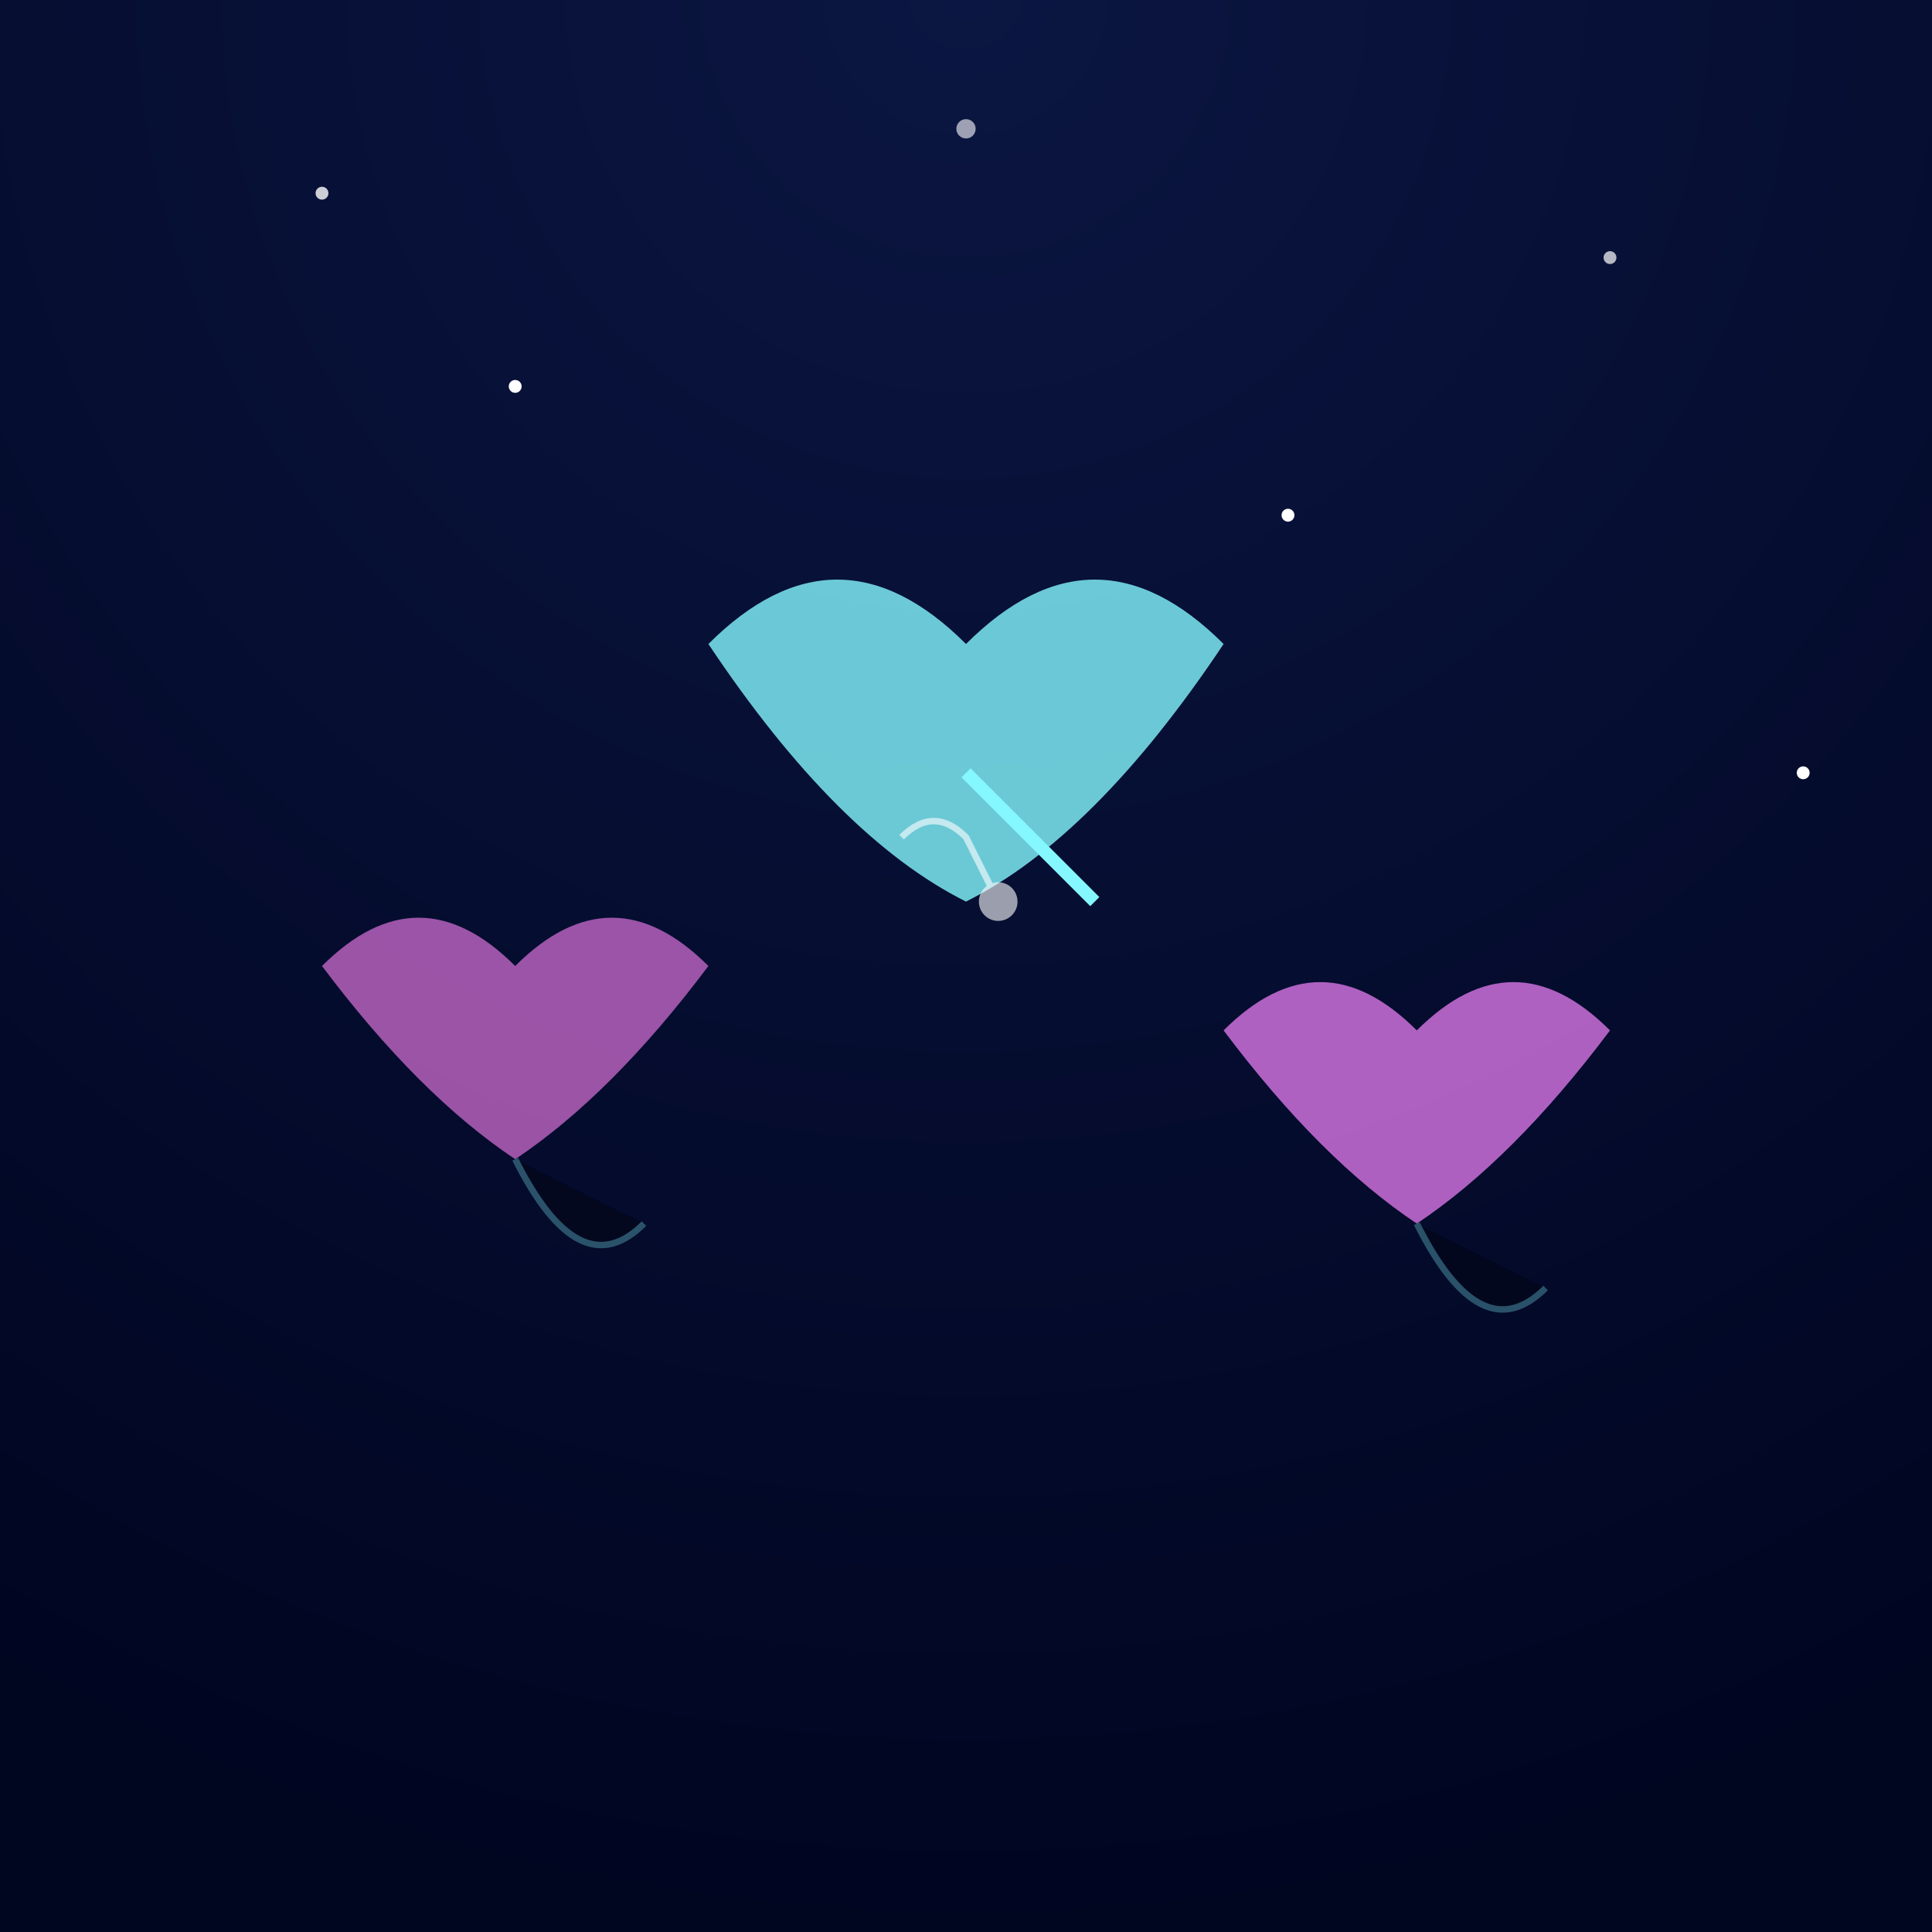 <svg viewBox="0 0 300 300" xmlns="http://www.w3.org/2000/svg">
  <defs>
    <radialGradient id="skyGlow" cx="50%" cy="0%" r="100%">
      <stop offset="0%" stop-color="#0B1642"/>
      <stop offset="100%" stop-color="#000520"/>
    </radialGradient>
    <filter id="glow">
      <feGaussianBlur stdDeviation="2" result="coloredBlur"/>
      <feMerge>
        <feMergeNode in="coloredBlur"/>
        <feMergeNode in="SourceGraphic"/>
      </feMerge>
    </filter>
  </defs>

  <!-- Background -->
  <rect x="0" y="0" width="300" height="300" fill="url(#skyGlow)"/>

  <!-- Stars -->
  <g id="stars">
    <circle cx="50" cy="30" r="1" fill="white" opacity="0.8">
      <animate attributeName="opacity" values="0.8;0.2;0.8" dur="3s" repeatCount="indefinite"/>
    </circle>
    <circle cx="150" cy="20" r="1.5" fill="white" opacity="0.6">
      <animate attributeName="opacity" values="0.6;0.1;0.6" dur="2s" repeatCount="indefinite"/>
    </circle>
    <circle cx="250" cy="40" r="1" fill="white" opacity="0.7">
      <animate attributeName="opacity" values="0.7;0.3;0.7" dur="4s" repeatCount="indefinite"/>
    </circle>
    <!-- More stars scattered around -->
    <circle cx="80" cy="60" r="1" fill="white"/>
    <circle cx="200" cy="80" r="1" fill="white"/>
    <circle cx="280" cy="120" r="1" fill="white"/>
  </g>

  <!-- Jellyfish Orchestra -->
  <g id="orchestra">
    <!-- Conductor Jellyfish -->
    <g transform="translate(150,100)" filter="url(#glow)">
      <path d="M0,0 Q-20,-20 -40,0 Q-20,30 0,40 Q20,30 40,0 Q20,-20 0,0" 
            fill="#84f7ff" opacity="0.8">
        <animate attributeName="opacity" values="0.8;0.4;0.8" dur="2s" repeatCount="indefinite"/>
      </path>
      <line x1="0" y1="20" x2="20" y2="40" stroke="#84f7ff" stroke-width="2">
        <animate attributeName="transform" attributeType="XML"
                 type="rotate" from="0 0 20" to="30 0 20" dur="1s"
                 repeatCount="indefinite"/>
      </line>
    </g>

    <!-- Orchestra Members -->
    <g transform="translate(80,150)" filter="url(#glow)">
      <path d="M0,0 Q-15,-15 -30,0 Q-15,20 0,30 Q15,20 30,0 Q15,-15 0,0" 
            fill="#ff84f7" opacity="0.6">
        <animate attributeName="transform" values="translate(0,0);translate(0,-10);translate(0,0)" 
                 dur="3s" repeatCount="indefinite"/>
      </path>
    </g>

    <g transform="translate(220,160)" filter="url(#glow)">
      <path d="M0,0 Q-15,-15 -30,0 Q-15,20 0,30 Q15,20 30,0 Q15,-15 0,0" 
            fill="#f784ff" opacity="0.7">
        <animate attributeName="transform" values="translate(0,0);translate(0,-5);translate(0,0)" 
                 dur="2s" repeatCount="indefinite"/>
      </path>
    </g>

    <!-- Musical Notes -->
    <g fill="#ffffff" opacity="0.6" filter="url(#glow)">
      <path d="M140,130 Q145,125 150,130 L155,140" stroke="#ffffff" fill="none">
        <animate attributeName="opacity" values="0.6;0;0.6" dur="2s" repeatCount="indefinite"/>
      </path>
      <circle cx="155" cy="140" r="3">
        <animate attributeName="opacity" values="0.6;0;0.6" dur="2s" repeatCount="indefinite"/>
      </circle>
    </g>
  </g>

  <!-- Bioluminescent Trails -->
  <g stroke="#84f7ff" stroke-width="1" opacity="0.3">
    <path d="M80,180 Q90,200 100,190" filter="url(#glow)">
      <animate attributeName="d" 
               values="M80,180 Q90,200 100,190;M80,185 Q90,195 100,185;M80,180 Q90,200 100,190" 
               dur="3s" repeatCount="indefinite"/>
    </path>
    <path d="M220,190 Q230,210 240,200" filter="url(#glow)">
      <animate attributeName="d" 
               values="M220,190 Q230,210 240,200;M220,195 Q230,205 240,195;M220,190 Q230,210 240,200" 
               dur="4s" repeatCount="indefinite"/>
    </path>
  </g>
</svg>